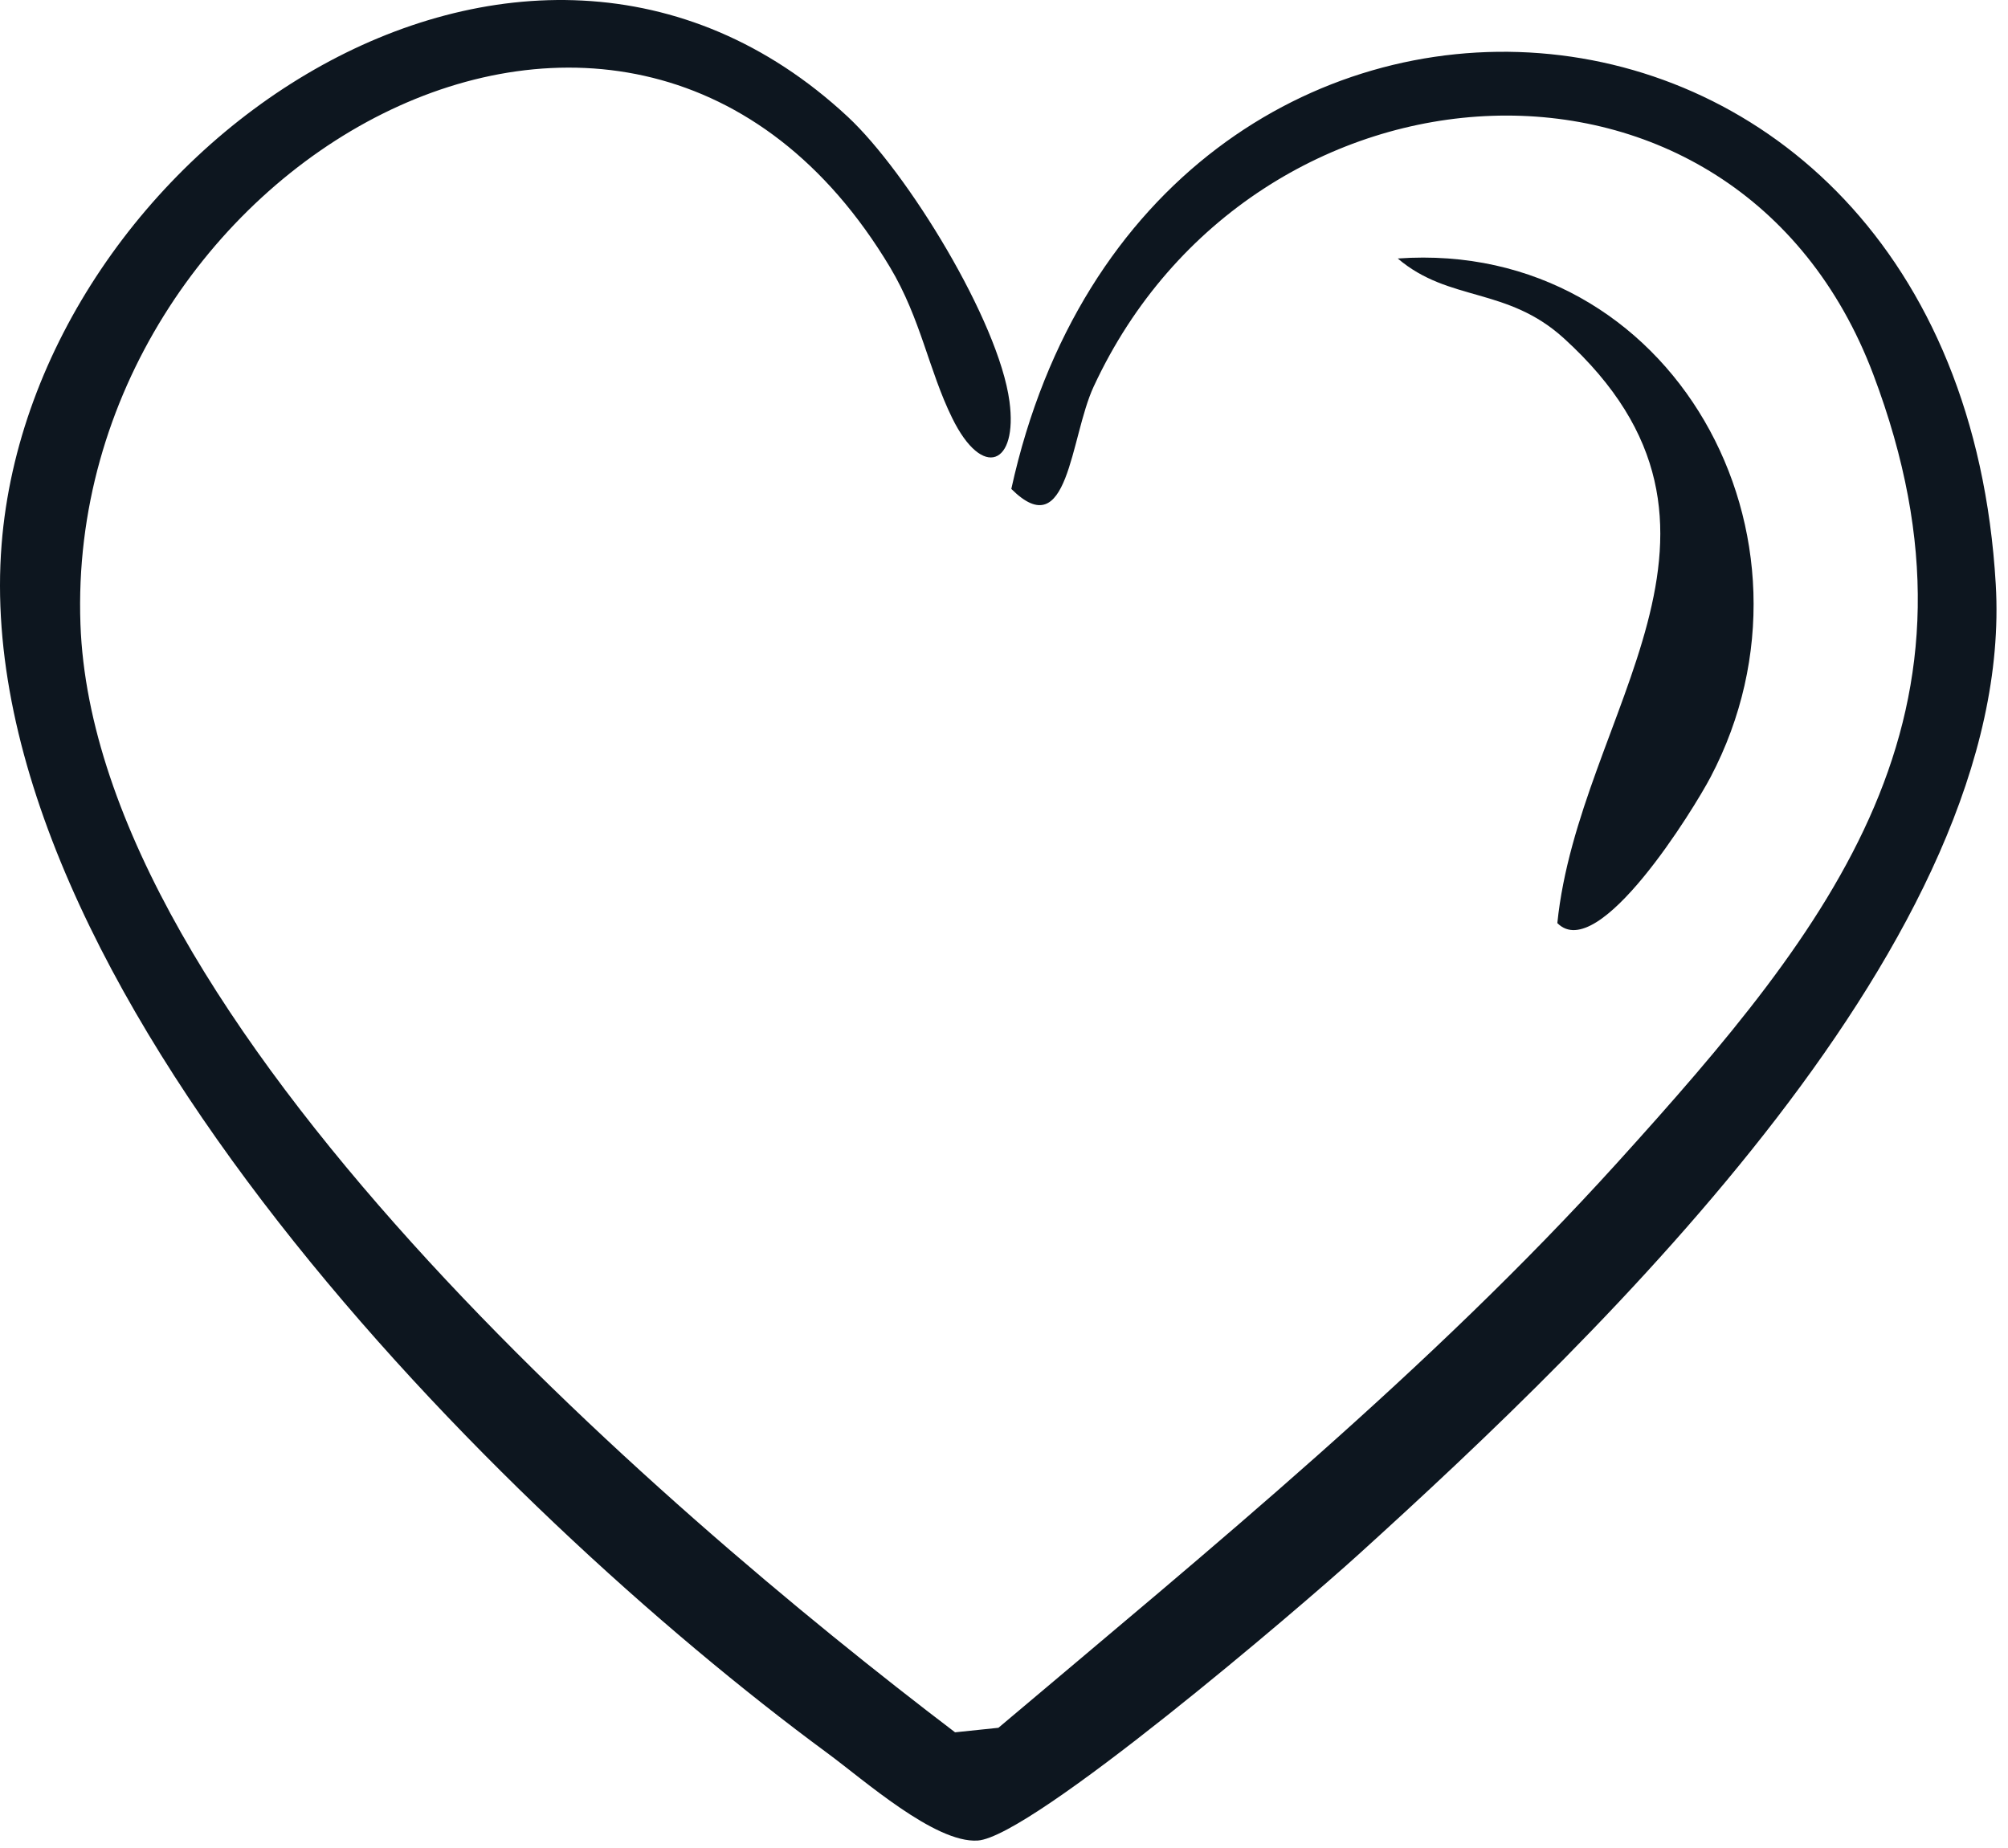 <svg width="151" height="139" viewBox="0 0 151 139" fill="none" xmlns="http://www.w3.org/2000/svg">
<g clip-path="url(#clip0_13504_57996)">
<path d="M63.75 8.78C68.23 12.95 75.1 24.14 75.91 30.18C76.55 34.93 73.9 36.12 71.6 31.43C69.84 27.85 69.25 23.98 66.93 20.1C47.61 -12.17 4.81 12.62 6.05 46.95C7.13 76.83 49.46 113.28 71.82 130.28L75.08 129.94C91.11 116.41 107.48 103.05 121.61 87.45C137.83 69.53 150.52 53.71 140.87 28.16C130.57 0.89 94.21 3.26 82.24 29.08C80.46 32.92 80.37 41.07 76.05 36.77C86.26 -9.76 147.13 -6.48 150.08 43.95C151.62 70.39 120.6 100.19 102.11 116.95C97.86 120.81 77.58 138.16 73.52 138.42C70.31 138.63 64.95 133.85 62.2 131.83C37.49 113.63 -2.47 73.79 0.12 40.95C2.45 11.36 39.29 -13.98 63.75 8.78Z" fill="#0D161F"/>
<path d="M117.11 69.43C118.72 53.56 133.39 39.8 117.6 25.44C113.32 21.55 108.97 22.73 105.11 19.44C125.77 17.97 138.1 40.46 128.63 58.45C127.43 60.74 120.21 72.54 117.12 69.43H117.11Z" fill="#0D161F"/>
</g>
<defs>
<clipPath id="clip0_13504_57996">
<rect width="150.14" height="138.43" fill="white"/>
</clipPath>
</defs>
</svg>
